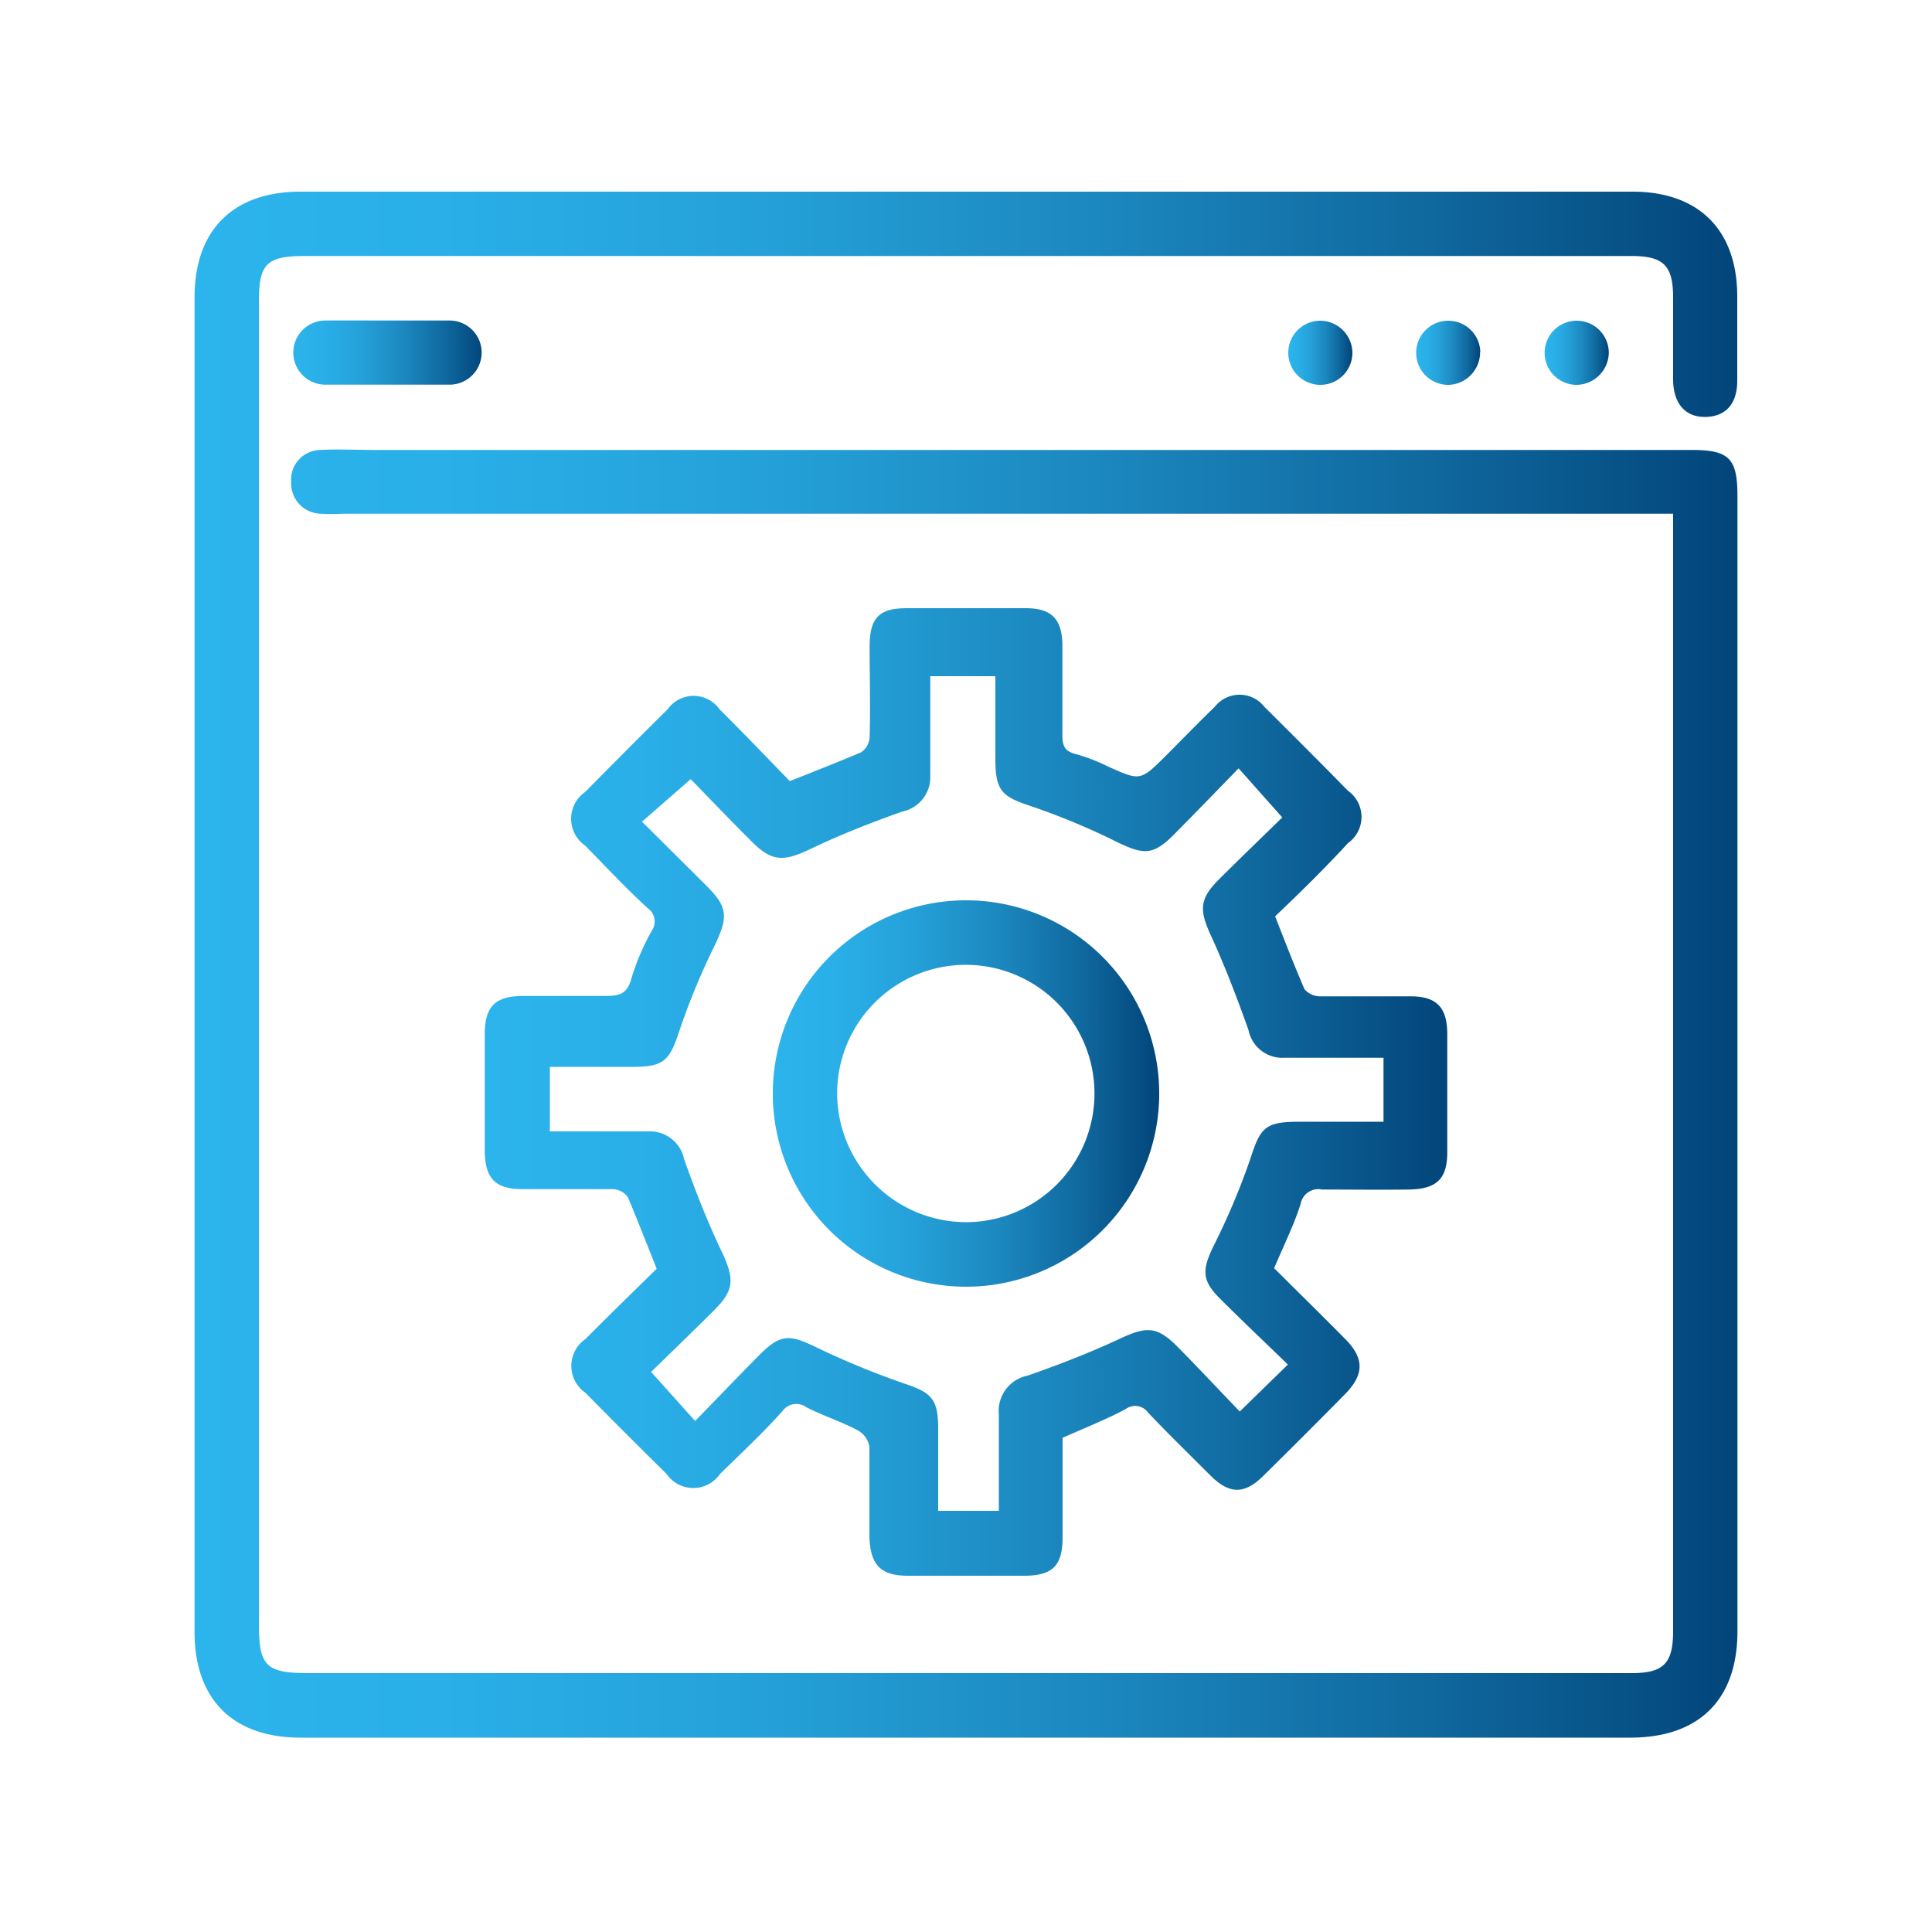 <svg viewBox="0 0 100 100" xmlns="http://www.w3.org/2000/svg" xmlns:xlink="http://www.w3.org/1999/xlink"><linearGradient id="a" gradientUnits="userSpaceOnUse" x1="10.07" x2="89.93" y1="49.93" y2="49.93"><stop offset="0" stop-color="#2cb4ed"/><stop offset=".16" stop-color="#2aafe8"/><stop offset=".36" stop-color="#25a1d9"/><stop offset=".57" stop-color="#1c8ac1"/><stop offset=".79" stop-color="#106aa0"/><stop offset="1" stop-color="#02457a"/></linearGradient><linearGradient id="b" x1="25.04" x2="74.96" xlink:href="#a" y1="56.6" y2="56.6"/><linearGradient id="c" x1="15.07" x2="25.04" xlink:href="#a" y1="18.26" y2="18.26"/><linearGradient id="d" x1="66.64" x2="69.95" xlink:href="#a" y1="18.26" y2="18.26"/><linearGradient id="e" x1="73.3" x2="76.61" xlink:href="#a" y1="18.26" y2="18.26"/><linearGradient id="f" x1="79.95" x2="83.27" xlink:href="#a" y1="18.26" y2="18.26"/><linearGradient id="g" x1="40.02" x2="59.98" xlink:href="#a" y1="56.6" y2="56.6"/><path d="m86.6 26.59h-68.86a10.79 10.79 0 0 1 -1.14 0 1.57 1.57 0 0 1 -1.53-1.64 1.54 1.54 0 0 1 1.51-1.66c.93-.05 1.87 0 2.81 0h68.2c1.89 0 2.33.44 2.34 2.31v58.83c0 3.56-2 5.51-5.55 5.51h-68.83c-3.51 0-5.48-2-5.48-5.47v-69.08c0-3.49 2-5.47 5.49-5.47h68.93c3.46 0 5.42 2 5.43 5.41v4.37c0 1.2-.59 1.85-1.62 1.88s-1.68-.65-1.7-1.9c0-1.43 0-2.85 0-4.27 0-1.67-.49-2.16-2.18-2.16h-68.63c-2 0-2.39.41-2.39 2.36v68.45c0 2.17.37 2.54 2.54 2.54h68.51c1.66 0 2.15-.5 2.15-2.19z" fill="url(#a)"/><path d="m55 74.42v5.14c0 1.5-.53 2-2 2q-3 0-6 0c-1.41 0-1.95-.55-2-2 0-1.56 0-3.12 0-4.68a1.2 1.2 0 0 0 -.61-.85c-.85-.45-1.78-.75-2.65-1.19a.88.88 0 0 0 -1.24.2c-1 1.12-2.14 2.18-3.23 3.25a1.68 1.68 0 0 1 -2.77 0q-2.11-2.08-4.2-4.2a1.69 1.69 0 0 1 0-2.78c1.24-1.25 2.51-2.48 3.69-3.64-.53-1.33-1-2.53-1.49-3.7a1 1 0 0 0 -.78-.42c-1.56 0-3.12 0-4.68 0-1.4 0-1.94-.55-1.95-2 0-2 0-4 0-6 0-1.46.54-2 2-2s2.84 0 4.26 0c.71 0 1.12-.11 1.33-.9a12.26 12.26 0 0 1 1.06-2.48.84.84 0 0 0 -.21-1.16c-1.1-1-2.17-2.15-3.24-3.24a1.69 1.69 0 0 1 0-2.78c1.41-1.43 2.83-2.86 4.26-4.27a1.65 1.65 0 0 1 2.7 0c1.25 1.24 2.47 2.52 3.63 3.71 1.34-.53 2.53-1 3.69-1.49a1 1 0 0 0 .44-.77c.05-1.57 0-3.13 0-4.69s.54-2 1.94-2h6.14c1.34 0 1.88.56 1.9 1.91v4.69c0 .53.13.81.69.95a9.39 9.39 0 0 1 1.64.63c1.71.77 1.7.78 3.06-.58.83-.83 1.65-1.68 2.5-2.5a1.63 1.63 0 0 1 2.56 0c1.45 1.44 2.9 2.89 4.33 4.35a1.66 1.66 0 0 1 0 2.71c-1.25 1.36-2.53 2.61-3.77 3.79.53 1.35 1 2.57 1.52 3.77a1.06 1.06 0 0 0 .82.37h4.68c1.33 0 1.88.57 1.89 1.92q0 3.07 0 6.15c0 1.39-.56 1.91-2 1.93s-3 0-4.48 0a.93.93 0 0 0 -1.11.75c-.36 1.12-.89 2.18-1.37 3.32 1.22 1.22 2.46 2.43 3.67 3.66 1 1 1 1.84 0 2.86q-2.08 2.11-4.2 4.2c-1 1-1.78 1-2.78 0s-2.17-2.14-3.22-3.25a.82.82 0 0 0 -1.15-.18c-.95.51-2.05.95-3.27 1.49zm-6.85-39.42v5.12a1.81 1.81 0 0 1 -1.43 1.88c-1.66.59-3.3 1.23-4.89 2-1.28.59-1.88.59-2.88-.4s-2.23-2.28-3.2-3.27l-2.52 2.2 3.37 3.35c1.08 1.09 1.08 1.59.42 3a36 36 0 0 0 -1.86 4.49c-.5 1.51-.78 1.85-2.39 1.85h-4.31v3.34h5.07a1.81 1.81 0 0 1 1.88 1.44c.59 1.66 1.23 3.3 2 4.9.59 1.29.59 1.88-.41 2.88s-2.27 2.23-3.3 3.23l2.28 2.54c1.14-1.17 2.21-2.29 3.31-3.4s1.56-1.09 2.93-.43a42.41 42.41 0 0 0 4.58 1.89c1.38.46 1.75.78 1.76 2.26v4.33h3.14c0-1.73 0-3.39 0-5a1.86 1.86 0 0 1 1.5-2c1.62-.57 3.23-1.19 4.79-1.92 1.35-.63 1.9-.64 2.95.42s2.19 2.28 3.23 3.36l2.49-2.43c-1.17-1.14-2.35-2.25-3.5-3.4-.95-.94-.95-1.48-.37-2.69a36.69 36.69 0 0 0 1.9-4.48c.55-1.71.76-2 2.6-2h4.32v-3.31c-1.74 0-3.43 0-5.12 0a1.79 1.79 0 0 1 -1.87-1.44c-.59-1.66-1.22-3.31-1.95-4.9-.59-1.29-.6-1.87.41-2.88s2.28-2.23 3.29-3.22l-2.26-2.54c-1.14 1.17-2.22 2.29-3.32 3.4s-1.58 1.08-2.94.43a35.63 35.63 0 0 0 -4.48-1.87c-1.51-.5-1.84-.79-1.85-2.4v-4.33z" fill="url(#b)"/><path d="m20.06 16.59h3.21a1.66 1.66 0 1 1 0 3.32c-2.14 0-4.29 0-6.43 0a1.66 1.66 0 1 1 0-3.32c1.07-.01 2.16 0 3.22 0z" fill="url(#c)"/><path d="m70 18.3a1.66 1.66 0 1 1 -1.61-1.7 1.68 1.68 0 0 1 1.61 1.7z" fill="url(#d)"/><path d="m76.61 18.22a1.69 1.69 0 0 1 -1.61 1.7 1.66 1.66 0 1 1 1.62-1.7z" fill="url(#e)"/><path d="m81.59 19.92a1.66 1.66 0 1 1 1.68-1.62 1.69 1.69 0 0 1 -1.68 1.62z" fill="url(#f)"/><path d="m50 66.6a10 10 0 1 1 10-9.91 10 10 0 0 1 -10 9.91zm0-3.34a6.66 6.66 0 1 0 -6.67-6.69 6.69 6.69 0 0 0 6.67 6.69z" fill="url(#g)"/></svg>